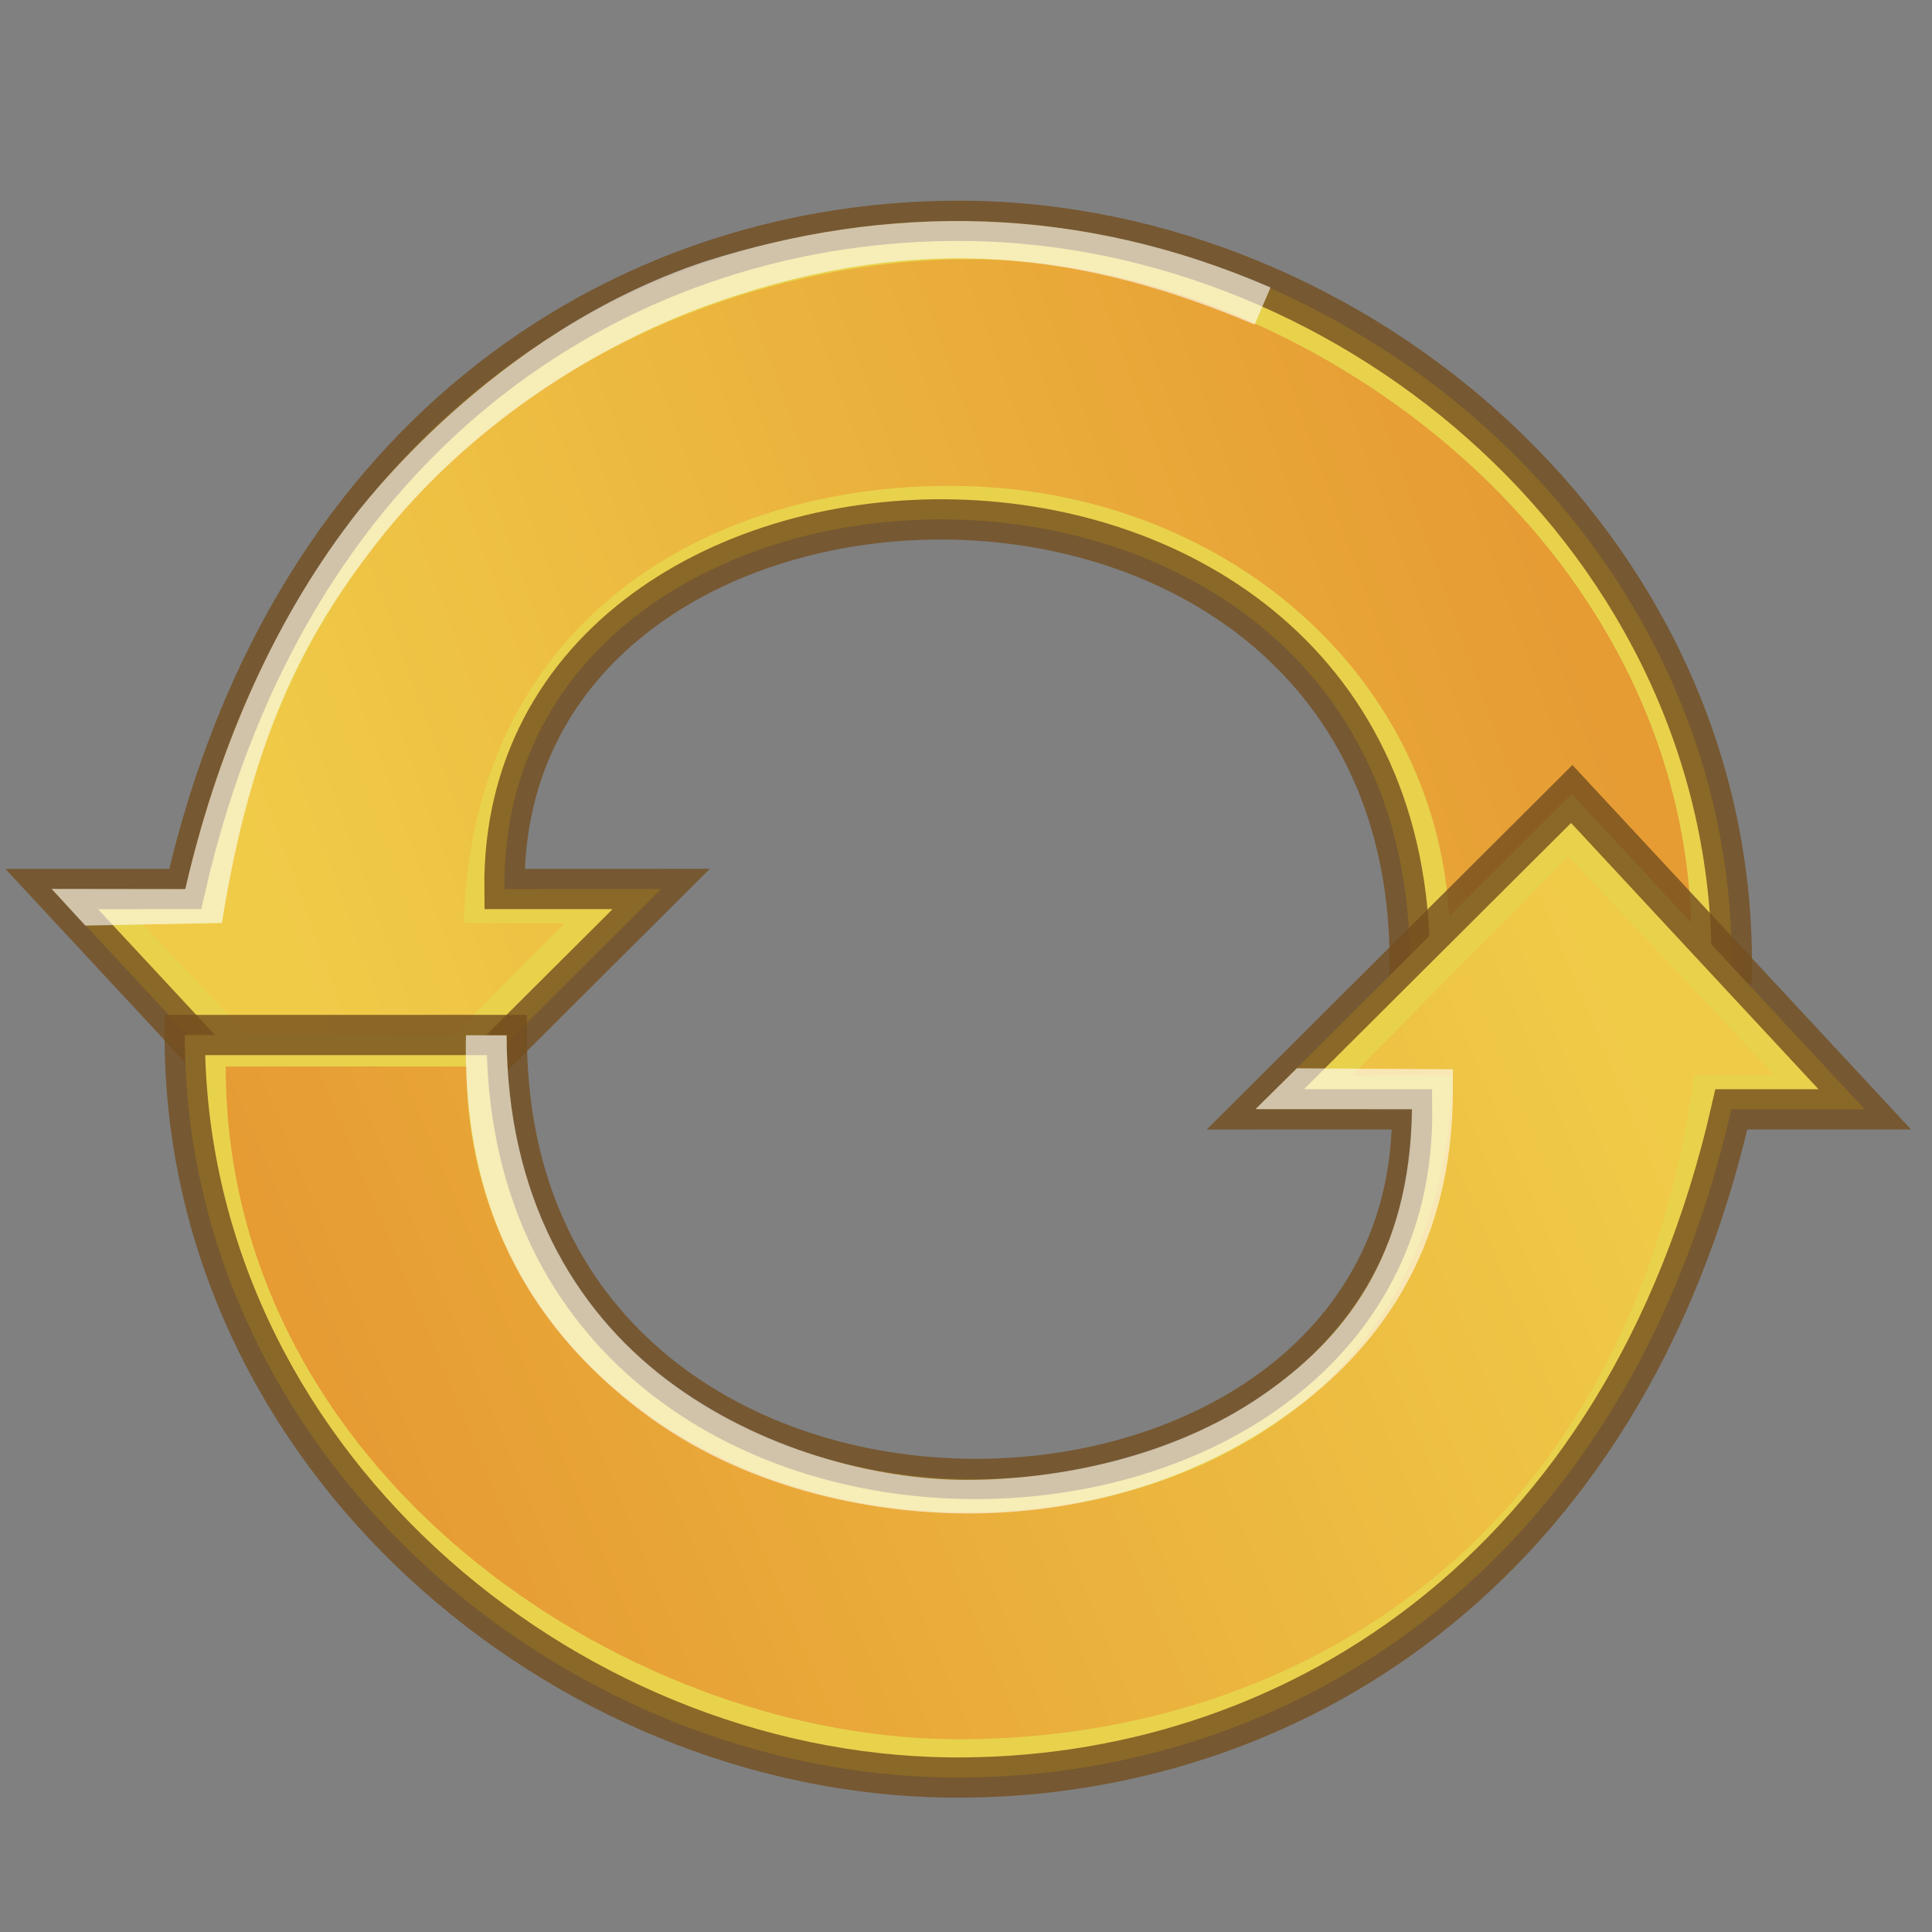 <?xml version="1.0" encoding="UTF-8" standalone="no"?>
<!-- Created with Inkscape (http://www.inkscape.org/) -->

<svg
   width="96"
   height="96"
   viewBox="0 0 96 96"
   version="1.1"
   id="SVGRoot"
   sodipodi:docname="loading.svg"
   inkscape:version="1.2 (1:1.2+202206011327+fc4e4096c5)"
   xml:space="preserve"
   xmlns:inkscape="http://www.inkscape.org/namespaces/inkscape"
   xmlns:sodipodi="http://sodipodi.sourceforge.net/DTD/sodipodi-0.dtd"
   xmlns:xlink="http://www.w3.org/1999/xlink"
   xmlns="http://www.w3.org/2000/svg"
   xmlns:svg="http://www.w3.org/2000/svg"
   xmlns:rdf="http://www.w3.org/1999/02/22-rdf-syntax-ns#"
   xmlns:cc="http://creativecommons.org/ns#"><rect x="0" y="0" width="96" height="96" fill="#808080" stroke="none"/><sodipodi:namedview
     id="namedview1017"
     pagecolor="#ffffff"
     bordercolor="#666666"
     borderopacity="1.0"
     inkscape:pageshadow="2"
     inkscape:pageopacity="0"
     inkscape:pagecheckerboard="true"
     inkscape:document-units="px"
     showgrid="true"
     inkscape:zoom="5.6568542"
     inkscape:cx="-3.1819805"
     inkscape:cy="79.372737"
     inkscape:window-width="1920"
     inkscape:window-height="1007"
     inkscape:window-x="0"
     inkscape:window-y="0"
     inkscape:window-maximized="1"
     inkscape:current-layer="g6999"
     inkscape:snap-global="false"
     showborder="true"
     borderlayer="false"
     inkscape:showpageshadow="false"
     inkscape:deskcolor="#d1d1d1"><inkscape:grid
       type="xygrid"
       id="grid1080"
       originx="0"
       originy="0" /></sodipodi:namedview><defs
     id="defs1012"><linearGradient
       inkscape:collect="always"
       id="gradient"><stop
         style="stop-color:#e69b33;stop-opacity:1;"
         offset="0"
         id="stop19942" /><stop
         style="stop-color:#f0cb48;stop-opacity:1;"
         offset="1"
         id="stop19944" /></linearGradient><linearGradient
       inkscape:collect="always"
       xlink:href="#gradient"
       id="linearGradient6378"
       gradientUnits="userSpaceOnUse"
       gradientTransform="matrix(0.005,-0.571,0.571,-0.005,11.527,22.574)"
       x1="-20.5"
       y1="26.538"
       x2="23.651"
       y2="7.581" /><linearGradient
       inkscape:collect="always"
       xlink:href="#gradient"
       id="linearGradient9316"
       gradientUnits="userSpaceOnUse"
       gradientTransform="matrix(0.005,-0.571,0.571,-0.005,11.527,22.574)"
       x1="-19.782"
       y1="29.672"
       x2="23.913"
       y2="8.284" /></defs><g
     inkscape:label="icon"
     inkscape:groupmode="layer"
     id="layer1"
     transform="matrix(2.439,0,0,2.418,-4.066,-3.621)"><g
       id="g6999"
       inkscape:label="loading"
       transform="matrix(0.067,-1.002,0.994,0.059,-1.169,40.343)"
       style="opacity:1"><g
         id="g9303"
         inkscape:label="top"
         style="display:inline"><path
           id="path6370"
           style="fill:#e8d24c;fill-opacity:1;stroke:#734e1f;stroke-width:0.824;stroke-linecap:square;stroke-dasharray:none;stroke-opacity:0.8;paint-order:markers stroke fill"
           inkscape:label="body"
           d="m 14.594,8.937 6.823,6.025 -0.189,-3.2 c 10.028,-0.78 11.686,17.793 -0.431,18.584 l 0.388,6.574 C 29.772,36.34 35.823,28.21 35.432,20.265 35.097,13.46 30.492,6.775 20.844,5.244 l -0.102,-1.728 -0.059,-0.997 z"
           sodipodi:nodetypes="cccccscccc" /><path
           id="path6372"
           style="fill:url(#linearGradient6378);fill-opacity:1;stroke:none;stroke-width:0.824;stroke-linecap:square;stroke-dasharray:none;stroke-opacity:0.8;paint-order:stroke markers fill"
           inkscape:label="gradient"
           d="m 15.871,8.922 4.731,4.111 C 20.456,10.568 20.354,8.262 20.214,6.459 L 20.093,4.405 Z m 4.319,-2.874 c 0.095,1.501 0.217,3.573 0.291,4.931 6.435,-0.239 9.364,4.707 9.531,9.63 0.186,5.472 -3.481,10.175 -8.755,10.531 l 0.291,4.931 C 29.767,35.516 35.09,27.08 34.649,20.316 34.273,14.542 30.16,6.738 20.19,6.048 Z"
           sodipodi:nodetypes="cccccccsccsc" /><path
           style="opacity:0.6;color:#000000;fill:#ffffff;-inkscape-stroke:none;paint-order:markers stroke fill"
           d="m 4.609,15.783 c -1.465,4.011 -1.261,7.934 0.152,11.59 l 0.002,0.002 0,0.002 c 0.858,2.138 2.232,3.811 3.412,4.969 1.18,1.158 2.208,1.828 2.279,1.875 2.298,1.534 5.027,2.452 7.749,2.889 l 0.157,2.729 0.709,-0.738 -0.217,-2.785 C 15.05,35.966 12.911,35.048 10.894,33.671 8.425,31.989 6.573,29.485 5.554,27.026 3.871,22.958 4.129,19.61 5.387,16.057 Z"
           id="path435"
           sodipodi:nodetypes="ccccsccccccccc"
           inkscape:label="glare"
           transform="rotate(180,19.523,21.178)" /></g><g
         id="g9314"
         transform="rotate(180,19.523,21.178)"
         inkscape:label="bottom"><path
           id="path9310"
           style="fill:#e8d24c;fill-opacity:1;stroke:#734e1f;stroke-width:0.824;stroke-linecap:square;stroke-dasharray:none;stroke-opacity:0.8;paint-order:markers stroke fill"
           inkscape:label="body"
           d="m 14.594,8.937 6.823,6.025 -0.189,-3.2 c 10.028,-0.78 11.686,17.793 -0.431,18.584 l 0.388,6.574 C 29.772,36.34 35.823,28.21 35.432,20.265 35.097,13.46 30.492,6.775 20.844,5.244 L 20.684,2.52 Z"
           sodipodi:nodetypes="cccccsccc" /><path
           id="path9312"
           style="fill:url(#linearGradient9316);fill-opacity:1;stroke:none;stroke-width:0.824;stroke-linecap:square;stroke-dasharray:none;stroke-opacity:0.8;paint-order:stroke markers fill"
           inkscape:label="gradient"
           d="m 15.871,8.922 4.731,4.111 C 20.456,10.568 20.354,8.262 20.214,6.459 L 20.093,4.405 Z m 4.319,-2.874 c 0.095,1.501 0.217,3.573 0.291,4.931 6.435,-0.239 9.364,4.707 9.531,9.63 0.186,5.472 -3.251,10.16 -8.525,10.516 l 0.292,4.916 C 29.999,35.486 34.968,27.088 34.649,20.316 34.34,13.737 30.16,6.738 20.19,6.048 Z"
           sodipodi:nodetypes="cccccccsccsc" /><path
           style="opacity:0.6;display:inline;color:#000000;fill:#ffffff;-inkscape-stroke:none;paint-order:markers stroke fill"
           d="m 20.768,10.957 -0.408,0.027 0.168,3.187 0.883,0.787 -0.185,-3.193 c 3.023,-0.164 4.792,1.071 6.058,2.705 1.331,1.717 1.94,4 2.049,5.893 0.106,1.841 -0.37,4.269 -1.693,6.252 -1.323,1.983 -3.559,3.508 -6.834,3.734 l 0.045,0.83 c 3.801,-0.171 6.031,-1.944 7.474,-4.107 1.443,-2.162 1.809,-4.783 1.692,-6.804 -0.117,-2.027 -0.777,-4.286 -2.247,-6.184 -1.47,-1.898 -3.65,-3.355 -7.002,-3.128 z"
           id="path4174"
           sodipodi:nodetypes="cccccsssccssssc"
           inkscape:label="glare" /></g></g></g></svg>
